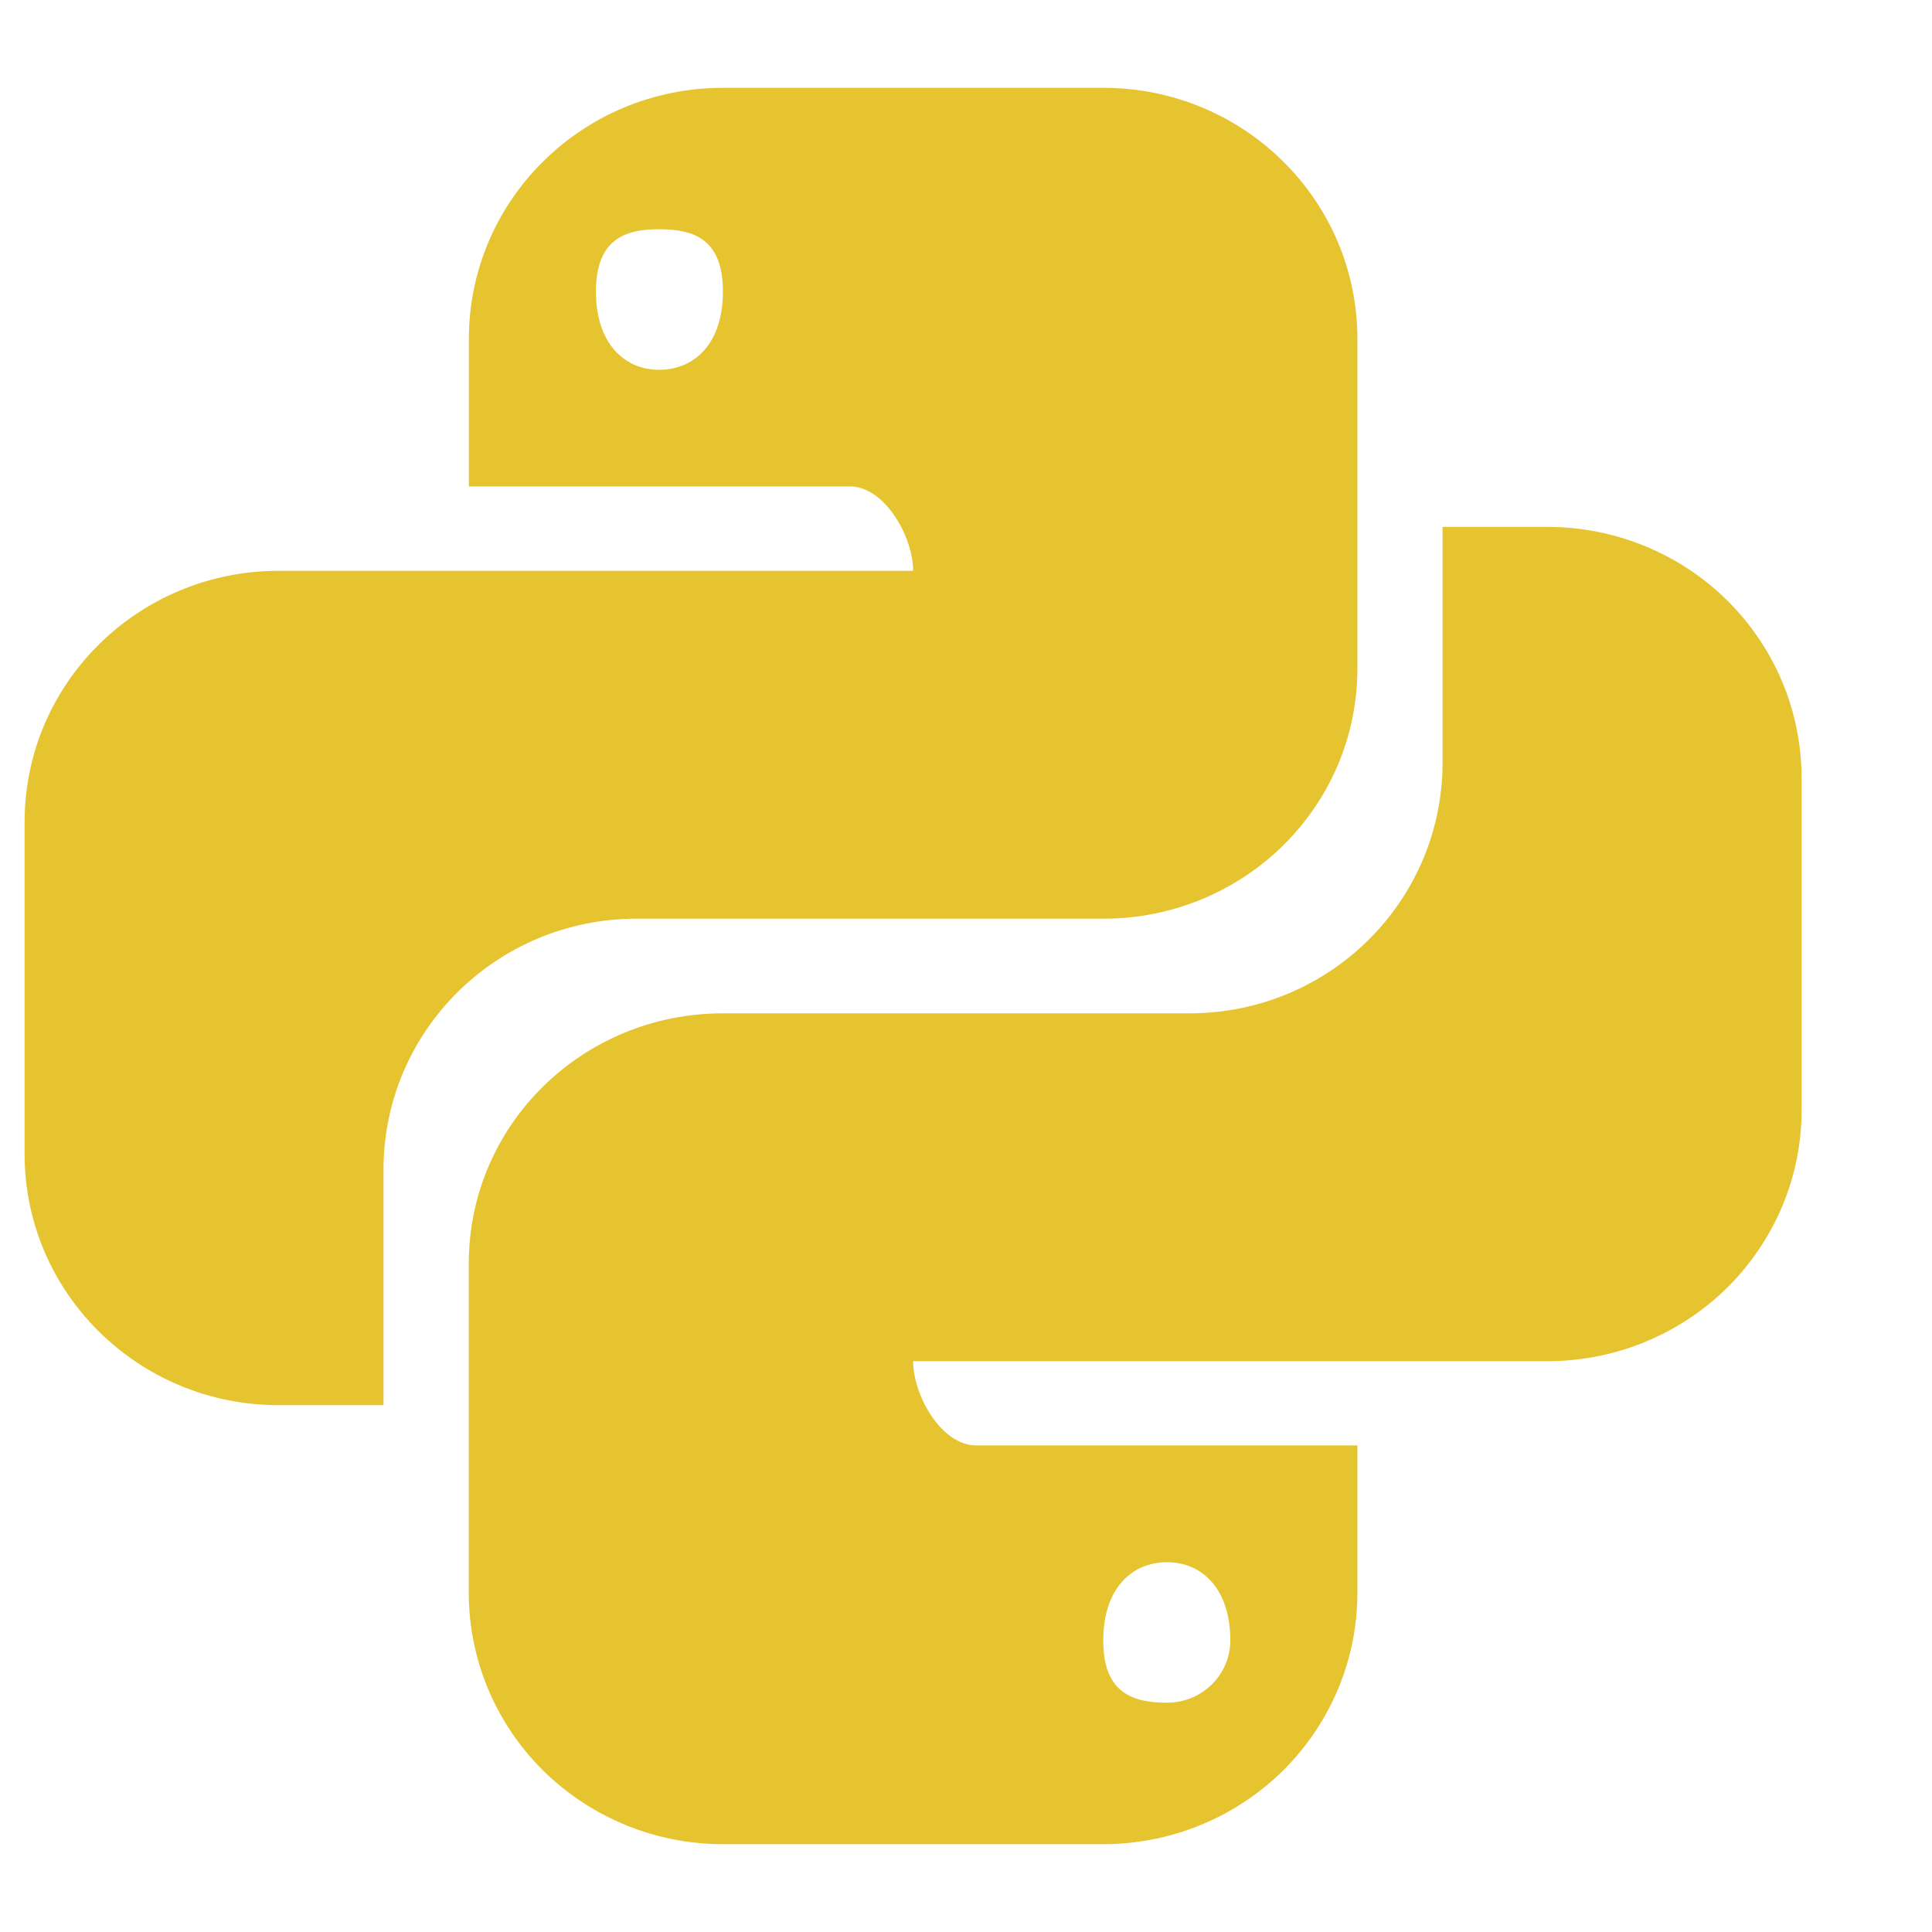 <svg width="22" height="22" viewBox="0 0 22 22" fill="none" xmlns="http://www.w3.org/2000/svg">
<g clip-path="url(#clip0_2612_722)">
<path d="M8.232 1C6.633 1 5.339 2.28 5.339 3.86V5.539H9.679C10.073 5.539 10.398 6.11 10.398 6.5H3.173C1.575 6.5 0.28 7.78 0.28 9.36V13.141C0.28 14.721 1.575 16.001 3.173 16.001H4.367V13.321C4.367 11.741 5.653 10.461 7.252 10.461H12.564C14.163 10.461 15.457 9.19 15.457 7.61V3.859C15.457 2.279 14.163 1 12.564 1L8.232 1ZM7.505 2.61C7.91 2.61 8.232 2.73 8.232 3.32C8.232 3.91 7.91 4.211 7.505 4.211C7.11 4.211 6.786 3.91 6.786 3.32C6.786 2.73 7.11 2.61 7.505 2.61Z" fill="#E6C430"/>
<path d="M16.427 6V8.679C16.427 10.259 15.142 11.539 13.544 11.539H8.232C6.633 11.539 5.338 12.808 5.338 14.389V18.139C5.338 18.514 5.413 18.886 5.558 19.233C5.704 19.581 5.917 19.896 6.185 20.162C6.454 20.427 6.773 20.638 7.124 20.782C7.475 20.926 7.852 21 8.232 21H12.563C12.943 21 13.32 20.926 13.671 20.782C14.022 20.638 14.341 20.427 14.61 20.162C14.878 19.896 15.091 19.581 15.237 19.233C15.382 18.886 15.457 18.514 15.457 18.139V16.459H11.115C10.72 16.459 10.398 15.89 10.398 15.5H17.622C18.002 15.5 18.379 15.426 18.73 15.282C19.081 15.138 19.4 14.927 19.669 14.662C19.937 14.396 20.15 14.08 20.296 13.733C20.441 13.386 20.516 13.014 20.515 12.638V8.859C20.515 8.101 20.21 7.373 19.668 6.837C19.125 6.301 18.39 6 17.622 6L16.427 6ZM6.674 10.513L6.67 10.517C6.683 10.515 6.696 10.516 6.708 10.513H6.674ZM13.291 17.789C13.685 17.789 14.01 18.09 14.01 18.68C14.01 18.868 13.934 19.048 13.799 19.181C13.664 19.314 13.481 19.389 13.291 19.389C12.886 19.389 12.563 19.27 12.563 18.68C12.563 18.09 12.886 17.789 13.291 17.789Z" fill="#E6C430"/>
</g>
<defs>
<clipPath id="clip0_2612_722">
<rect width="21" height="21" fill="white" transform="translate(0.28 0.5)"/>
</clipPath>
</defs>
</svg>
